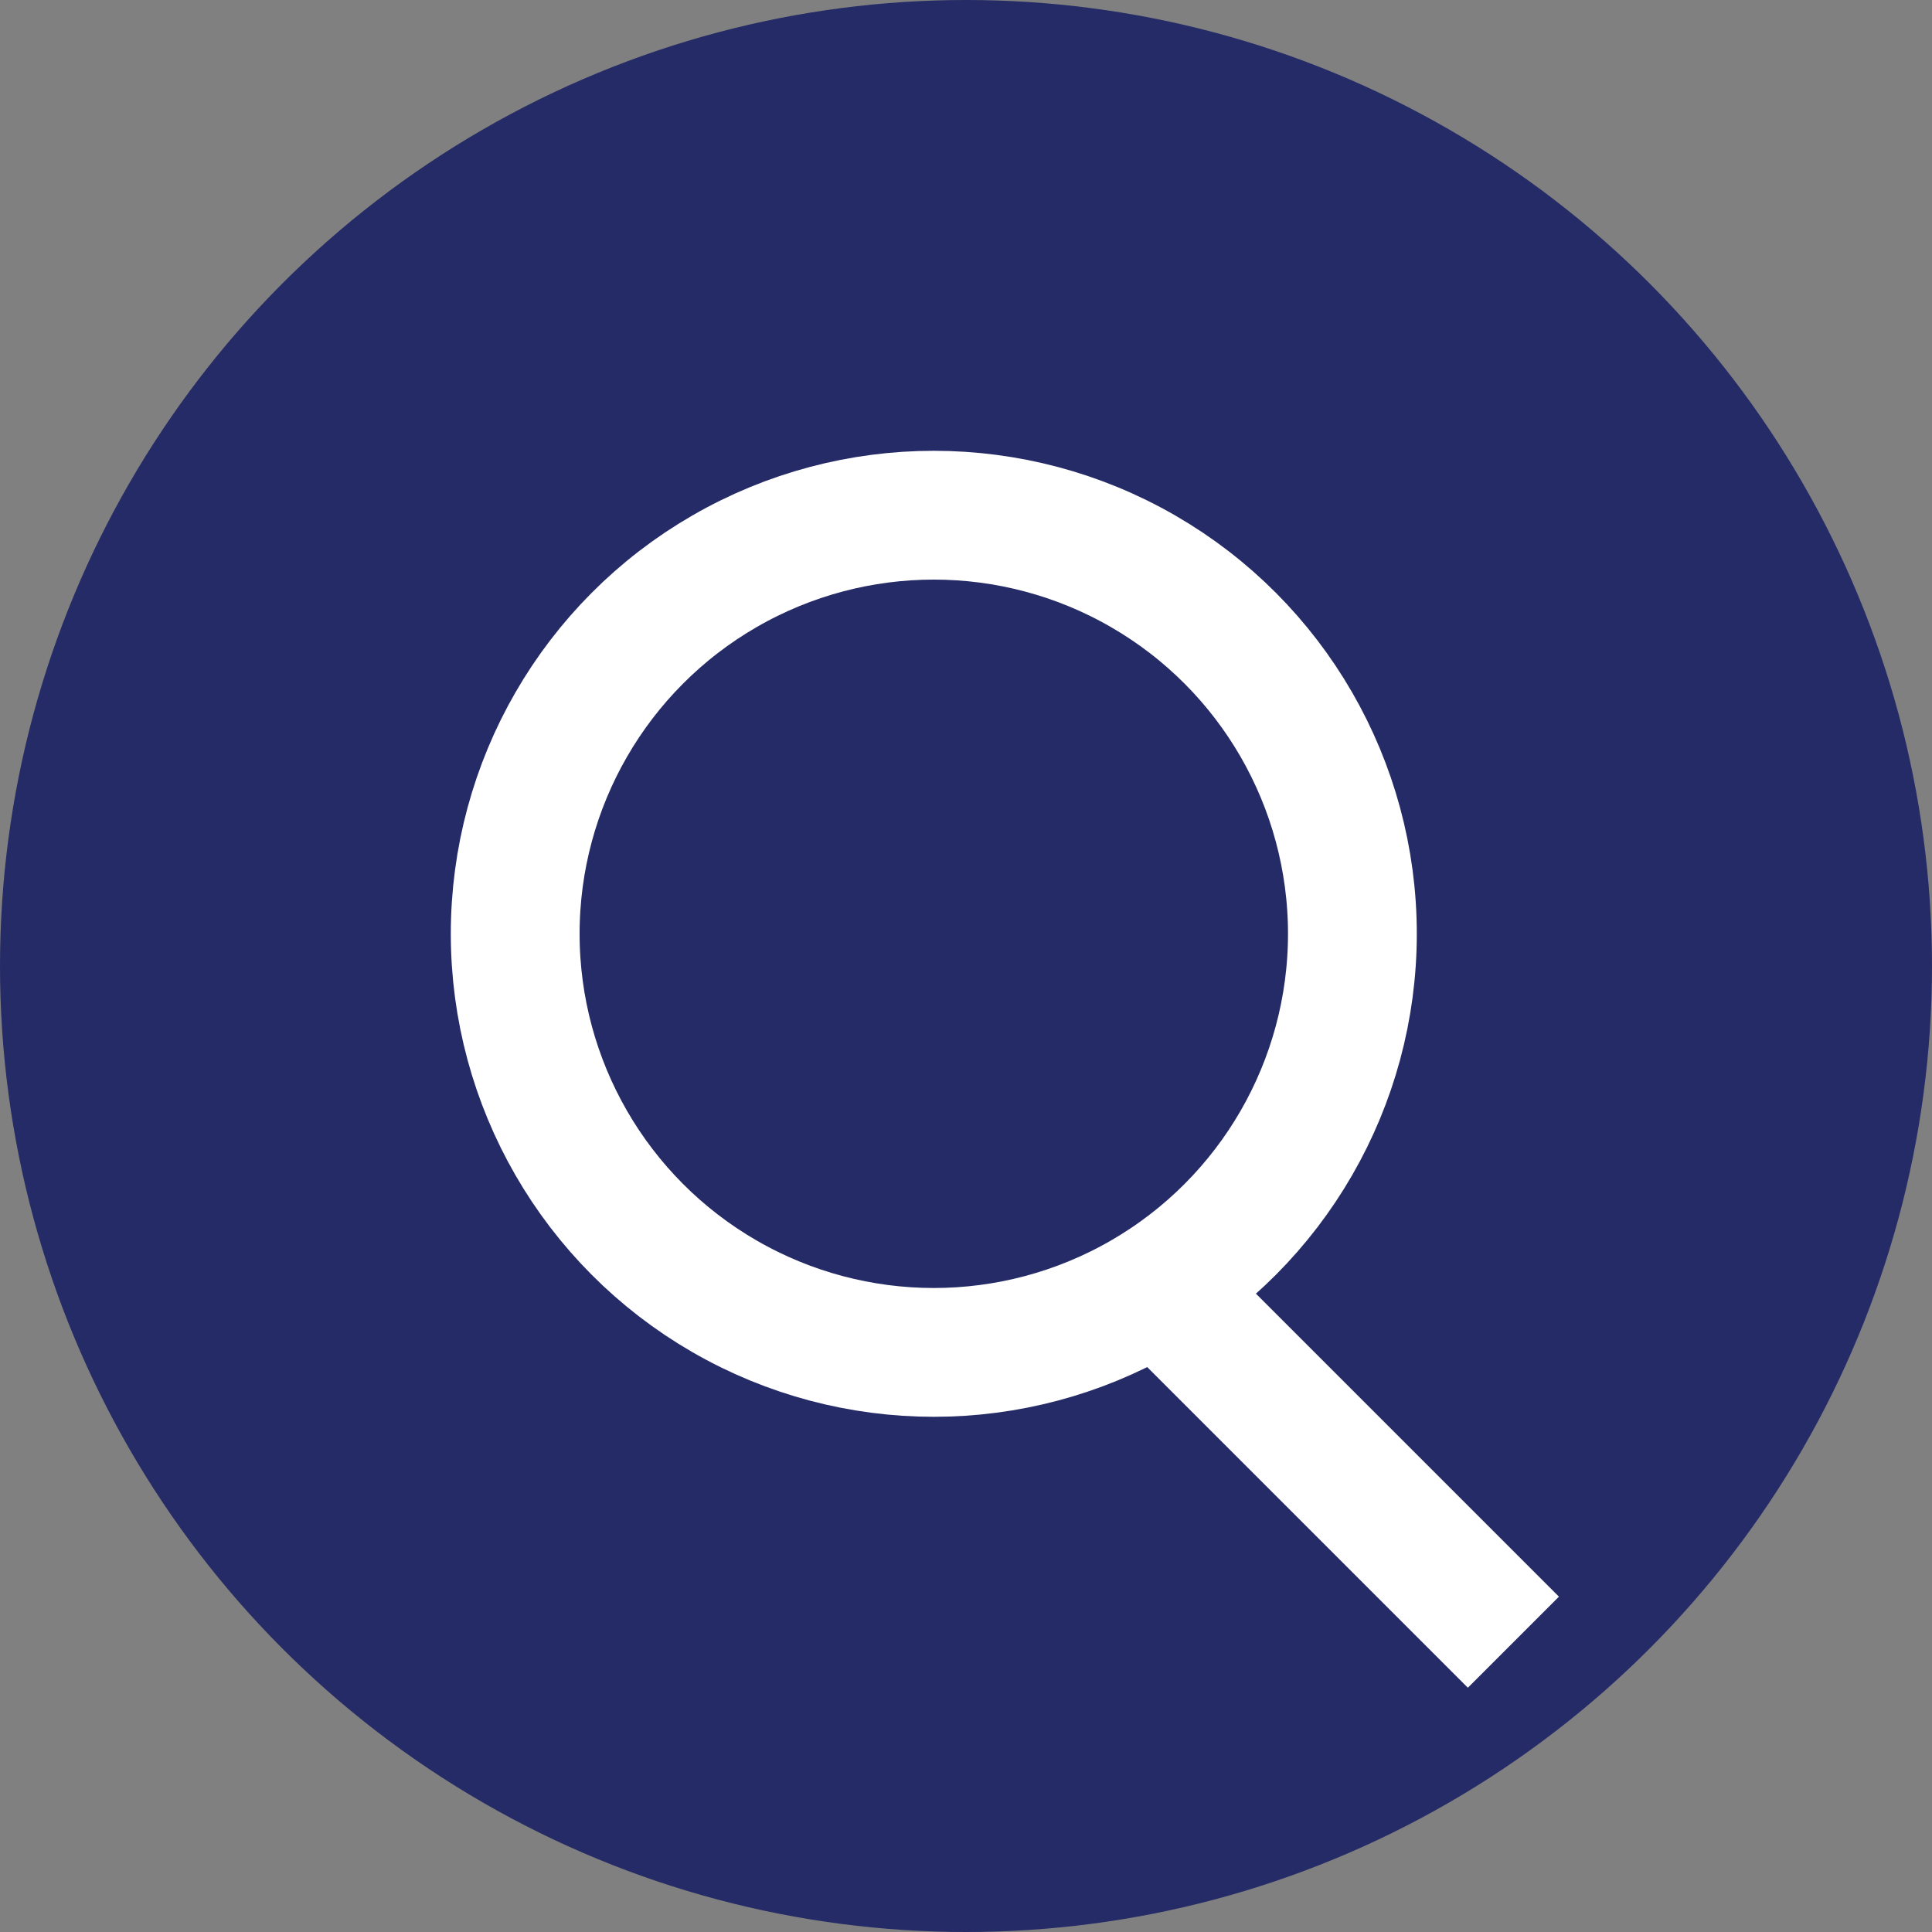 <svg xmlns="http://www.w3.org/2000/svg" width="30" height="30" viewBox="0 0 30 30"><rect x="0" y="0" width="30" height="30" fill="#808080" stroke="none"/><g id="Groupe_16814" data-name="Groupe 16814" transform="translate(-308 -955)"><circle id="Ellipse_4" data-name="Ellipse 4" cx="15" cy="15" r="15" transform="translate(308 955)" fill="#252b66"></circle><g id="Ellipse_5" data-name="Ellipse 5" transform="translate(315 962)" fill="#252b66" stroke="#fff" stroke-width="2"><circle cx="7.5" cy="7.5" r="7.5" stroke="none"></circle><circle cx="7.5" cy="7.5" r="6.5" fill="none"></circle></g><line id="Ligne_30" data-name="Ligne 30" x2="5" y2="5" transform="translate(326.5 975.5)" fill="none" stroke="#fff" stroke-width="2"></line></g></svg>